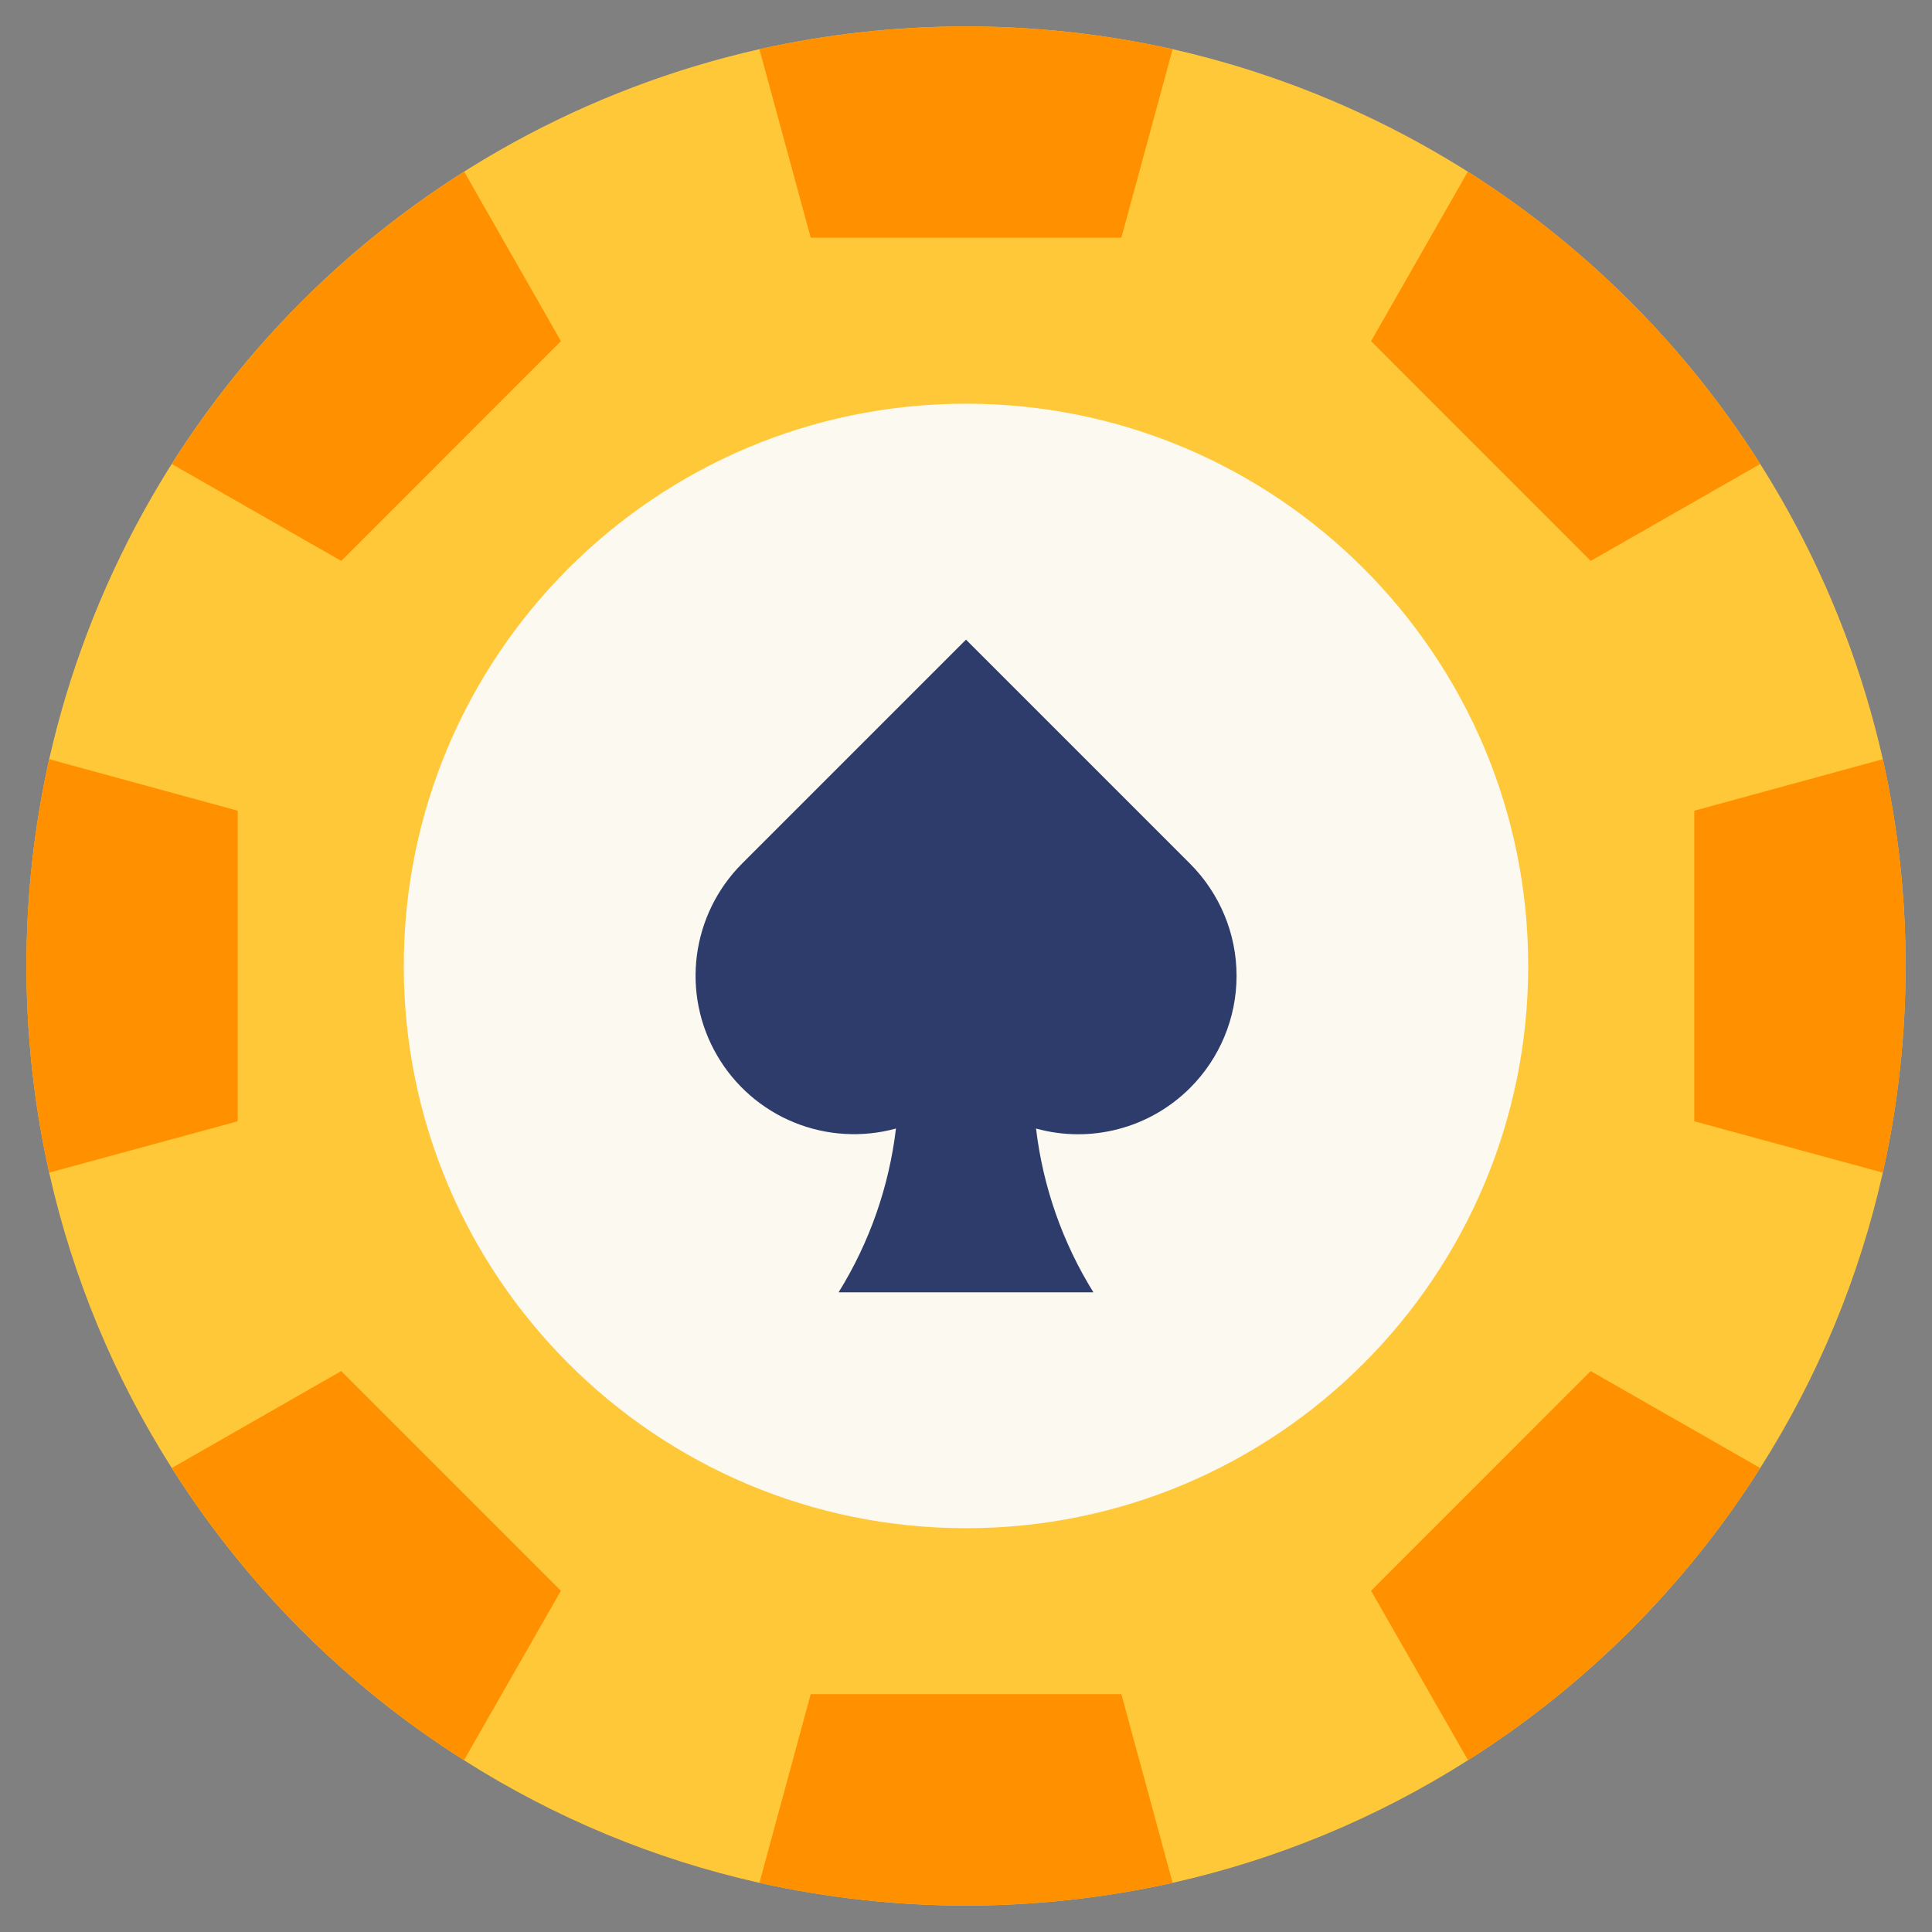<svg width="24" height="24" viewBox="0 0 24 24" fill="none" xmlns="http://www.w3.org/2000/svg">
<rect x="0" y="0" width="24" height="24" fill="#808080" stroke="none"/>
<g clip-path="url(#clip0_451_157)">
<path d="M23.672 12C23.672 12.864 23.578 13.724 23.389 14.567C23.097 15.869 22.582 17.11 21.866 18.236C20.94 19.7 19.7 20.94 18.236 21.866C17.11 22.582 15.869 23.097 14.567 23.389C12.876 23.766 11.124 23.766 9.433 23.389C8.131 23.097 6.89 22.582 5.764 21.866C4.3 20.94 3.06 19.7 2.134 18.236C1.418 17.11 0.903 15.869 0.611 14.567C0.234 12.876 0.234 11.122 0.611 9.431C1.099 7.278 2.186 5.307 3.747 3.746C5.308 2.185 7.28 1.098 9.433 0.611C11.124 0.234 12.876 0.234 14.567 0.611C16.72 1.099 18.691 2.186 20.252 3.747C21.813 5.307 22.901 7.278 23.389 9.431C23.578 10.274 23.673 11.136 23.672 12Z" fill="#FFC839"/>
<path d="M12 18.984C15.857 18.984 18.984 15.857 18.984 11.999C18.984 8.142 15.857 5.015 12 5.015C8.143 5.015 5.016 8.142 5.016 11.999C5.016 15.857 8.143 18.984 12 18.984Z" fill="#FCF9F0"/>
<path d="M14.784 13.514C15.153 13.145 15.361 12.645 15.361 12.122C15.361 11.6 15.153 11.1 14.784 10.73L12 7.946L9.216 10.73C8.909 11.038 8.713 11.438 8.657 11.868C8.601 12.299 8.689 12.736 8.908 13.111C9.126 13.486 9.462 13.779 9.864 13.943C10.266 14.107 10.711 14.134 11.13 14.019C11.044 14.742 10.801 15.436 10.417 16.054H13.583C13.199 15.436 12.956 14.742 12.87 14.019C13.205 14.112 13.559 14.114 13.895 14.025C14.231 13.937 14.538 13.76 14.784 13.514Z" fill="#2D3C6B"/>
<path d="M14.567 0.611L13.93 2.953H10.071L9.434 0.611C11.124 0.234 12.877 0.234 14.567 0.611Z" fill="#FF9100"/>
<path d="M14.567 23.389C12.877 23.766 11.124 23.766 9.434 23.389L10.071 21.045H13.93L14.567 23.389Z" fill="#FF9100"/>
<path d="M21.866 5.764L19.76 6.968L17.032 4.238L18.234 2.132C19.699 3.058 20.94 4.299 21.866 5.764Z" fill="#FF9100"/>
<path d="M6.968 19.761L5.764 21.866C4.3 20.94 3.06 19.7 2.134 18.236L4.239 17.032L6.968 19.761Z" fill="#FF9100"/>
<path d="M23.672 12C23.672 12.863 23.578 13.724 23.389 14.567L21.047 13.929V10.071L23.389 9.431C23.578 10.274 23.673 11.136 23.672 12Z" fill="#FF9100"/>
<path d="M2.953 10.071V13.929L0.611 14.567C0.234 12.876 0.234 11.122 0.611 9.431L2.953 10.071Z" fill="#FF9100"/>
<path d="M21.866 18.236C20.94 19.7 19.7 20.94 18.236 21.866L17.032 19.761L19.76 17.032L21.866 18.236Z" fill="#FF9100"/>
<path d="M6.968 4.238L4.239 6.968L2.134 5.764C3.06 4.299 4.301 3.058 5.766 2.132L6.968 4.238Z" fill="#FF9100"/>
</g>
<defs>
<clipPath id="clip0_451_157">
<rect width="24" height="24" fill="white"/>
</clipPath>
</defs>
</svg>
